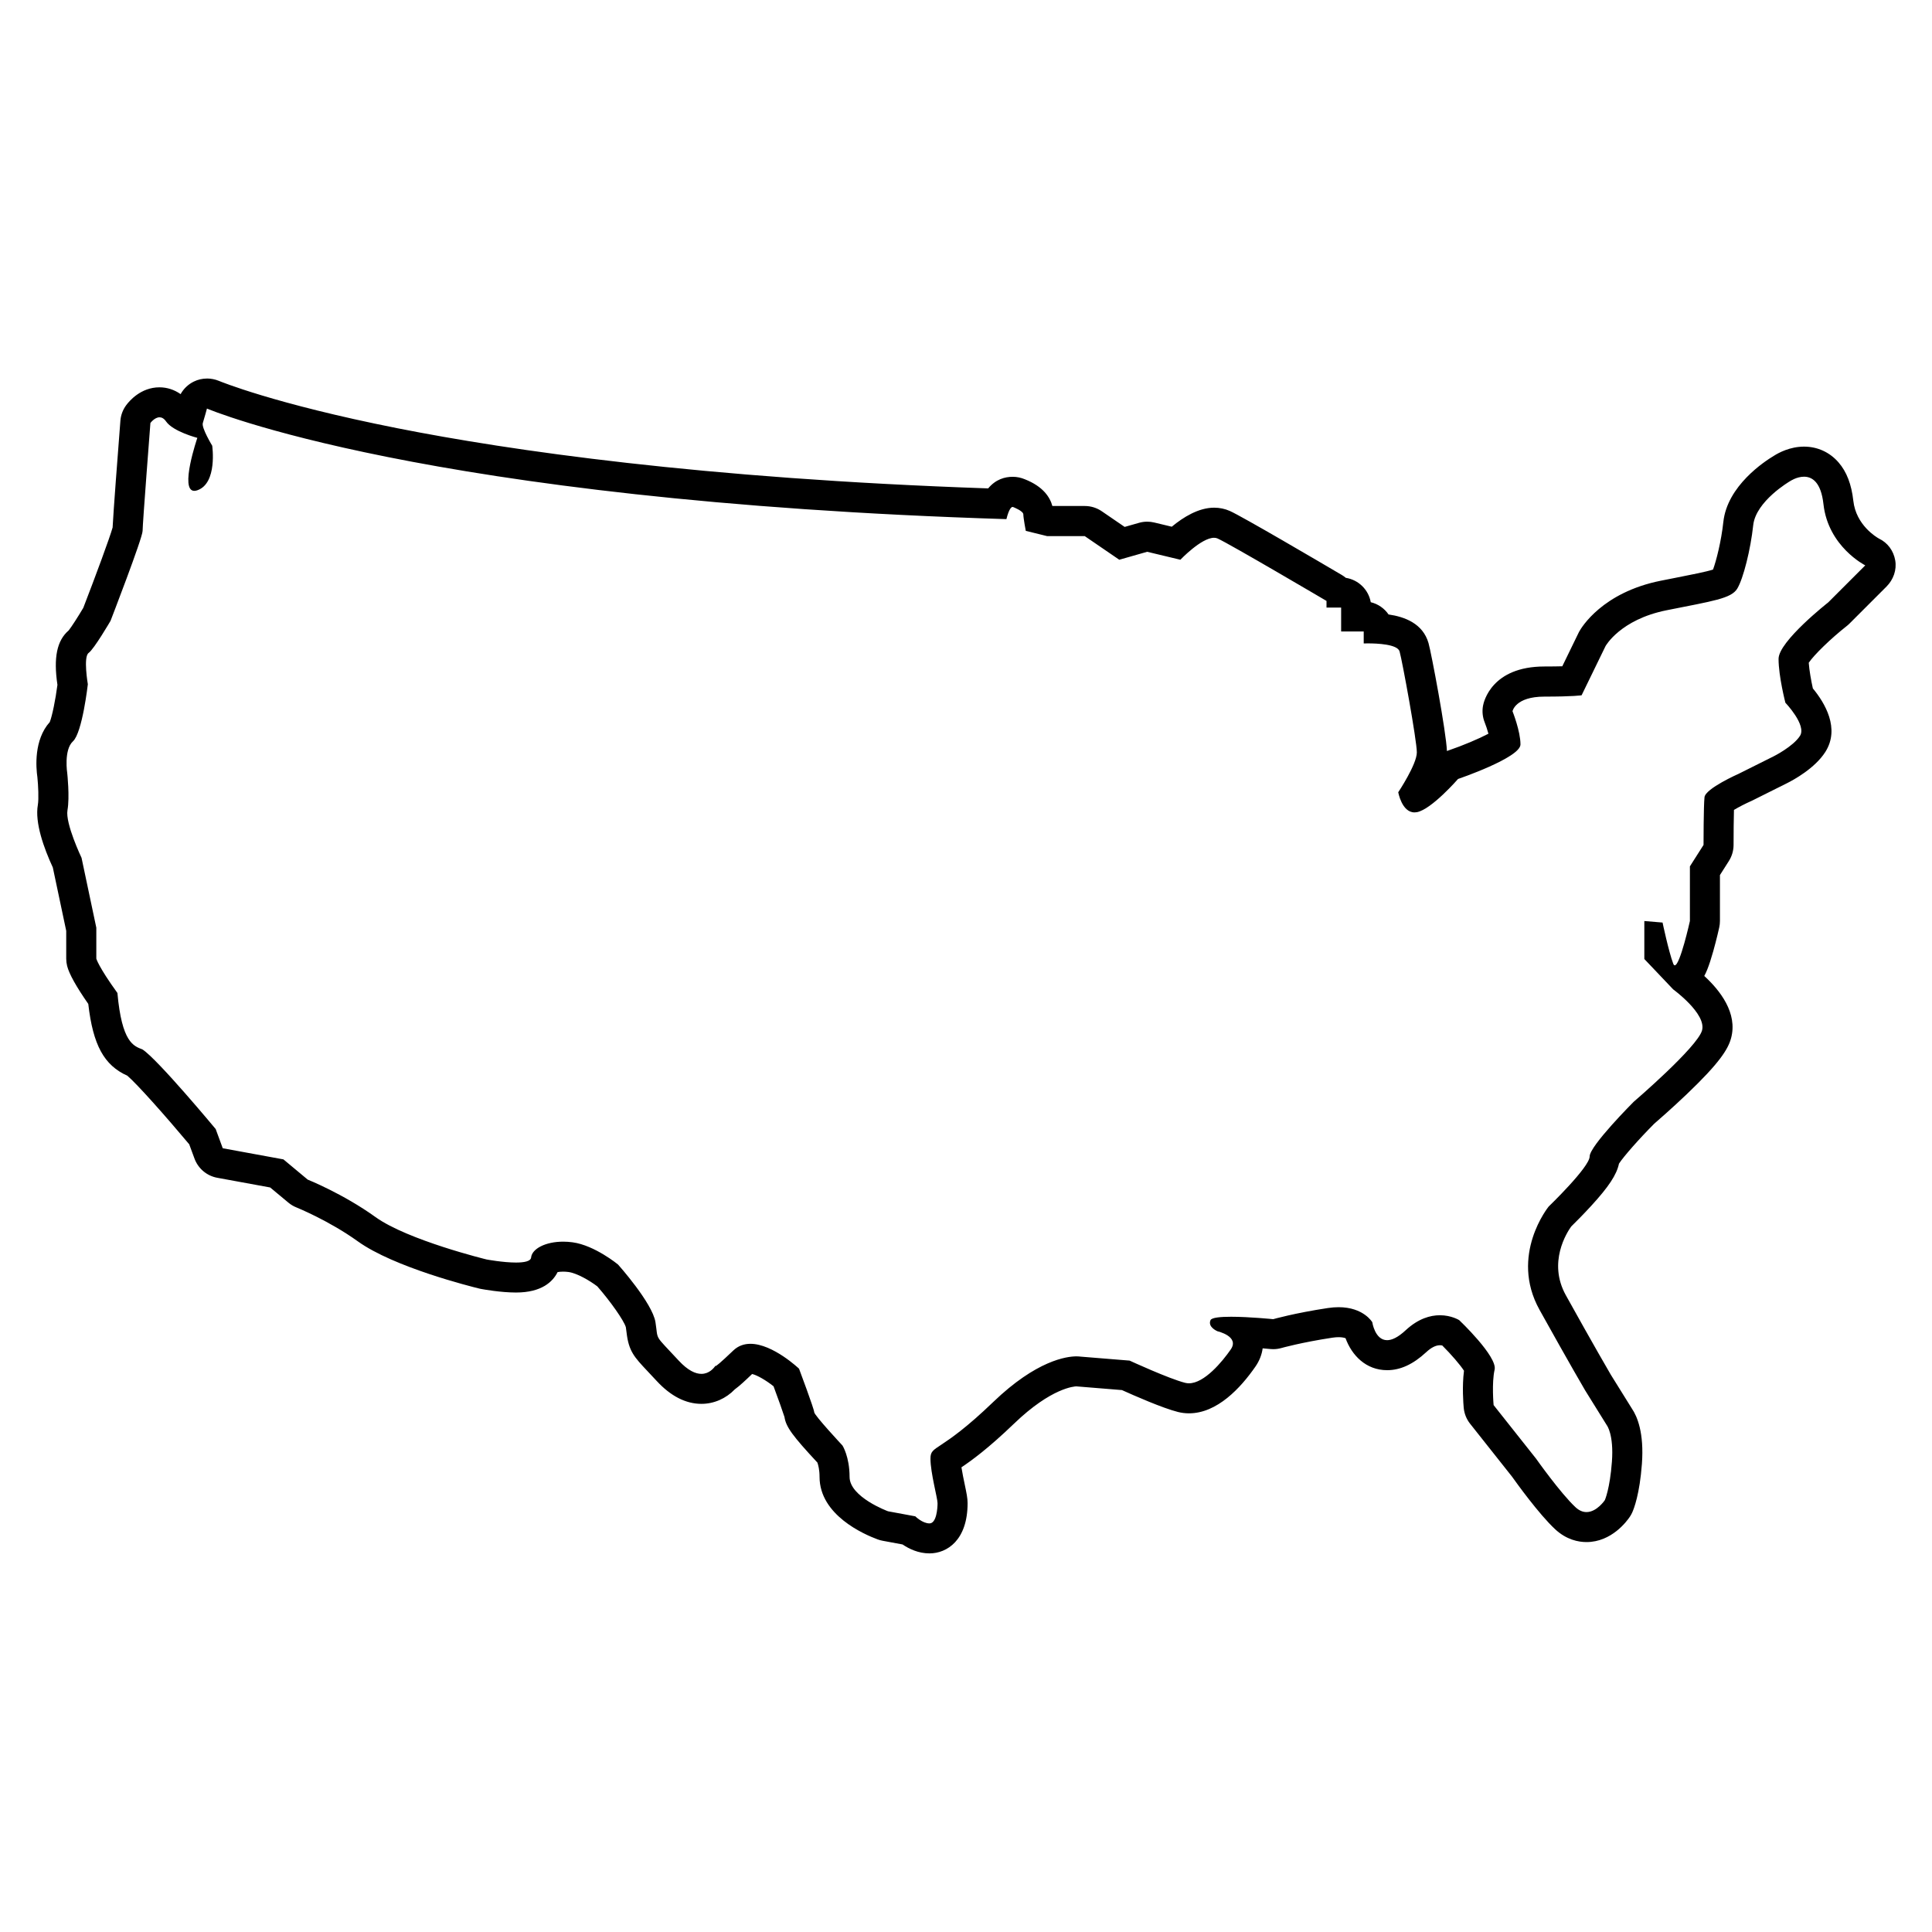 <?xml version="1.0" encoding="UTF-8"?>
<!-- Uploaded to: ICON Repo, www.svgrepo.com, Generator: ICON Repo Mixer Tools -->
<svg fill="#000000" width="800px" height="800px" version="1.1" viewBox="144 144 512 512" xmlns="http://www.w3.org/2000/svg">
 <path d="m198.84 252.27s57.172 24.5 211.87 29.305c0.719-2.871 1.367-3.234 1.648-3.234 0.098 0 0.145 0.039 0.145 0.039s2.691 1.02 2.691 1.945 0.648 4.359 0.648 4.359l5.656 1.391h9.969l9.152 6.262 7.394-2.109 8.801 2.109s5.535-5.82 8.918-5.82c0.336 0 0.656 0.059 0.941 0.188 3.164 1.41 28.867 16.547 28.867 16.547v1.758h3.875v6.34h5.984v3.168s0.434-0.016 1.117-0.016c2.394 0 7.84 0.211 8.387 2.133 0.707 2.465 4.574 23.59 4.574 26.758s-4.926 10.559-4.926 10.559 0.941 5.34 4.309 5.34c0.195 0 0.402-0.02 0.621-0.055 3.875-0.707 10.914-8.801 10.914-8.801s16.547-5.633 16.547-9.152c0-3.523-2.109-8.801-2.109-8.801s0.707-3.875 8.449-3.875c7.742 0 9.859-0.352 9.859-0.352l6.34-13.027s3.875-7.043 16.199-9.508 17.109-3.098 18.711-5.727c1.598-2.625 3.543-10.395 4.227-16.793 0.684-6.398 9.707-11.652 9.707-11.652s1.773-1.219 3.758-1.219c2.133 0 4.504 1.41 5.152 7.273 1.254 11.309 11.078 16.223 11.078 16.223l-9.809 9.809s-13.168 10.328-13.168 14.973 1.809 11.617 1.809 11.617 5.68 5.941 3.875 8.777c-1.809 2.84-6.973 5.422-6.973 5.422l-9.297 4.644s-8.777 3.875-9.039 6.195c-0.258 2.324-0.258 12.652-0.258 12.652l-3.613 5.68v14.488s-2.609 11.738-4.012 11.738c-0.156 0-0.297-0.145-0.418-0.469-1.211-3.219-2.816-10.867-2.816-10.867l-4.832-0.402v10.062l7.648 8.051s8.855 6.438 7.648 10.867c-1.211 4.43-18.113 18.918-18.113 18.918s-11.672 11.672-11.672 14.488-10.867 13.281-10.867 13.281-10.465 12.879-2.414 27.367c8.051 14.488 12.078 21.332 12.078 21.332l5.762 9.27s1.875 2.414 1.34 9.648c-0.535 7.234-1.875 10.184-1.875 10.184s-2.109 3.164-4.863 3.164c-0.918 0-1.906-0.352-2.91-1.289-4.019-3.754-10.449-12.863-10.449-12.863l-11.254-14.203s-0.535-5.894 0.266-9.375c0.805-3.481-9.375-13.129-9.375-13.129s-2.039-1.305-5.129-1.305c-2.508 0-5.707 0.863-9.074 3.984-2.074 1.926-3.68 2.625-4.914 2.625-3.231 0-3.93-4.766-3.93-4.766s-2.301-3.977-8.938-3.977c-0.871 0-1.824 0.07-2.852 0.227-8.844 1.34-14.469 2.949-14.469 2.949s-6.309-0.641-11.156-0.641c-2.832 0-5.16 0.215-5.457 0.906-0.805 1.875 1.879 2.949 1.879 2.949s5.891 1.34 3.481 4.82c-2.231 3.219-6.977 8.961-11.074 8.961-0.332 0-0.664-0.039-0.988-0.121-4.289-1.074-14.738-5.894-14.738-5.894l-13.121-1.066s-0.324-0.059-0.938-0.059c-2.625 0-10.609 1.055-22.105 12.117-14.203 13.664-16.609 11.254-16.609 15.004s1.875 10.449 1.875 11.789-0.266 5.359-2.141 5.359-3.754-1.875-3.754-1.875l-7.234-1.34s-10.184-3.754-10.184-9.109c0-5.359-1.875-8.309-1.875-8.309s-7.5-8.039-7.5-8.844c0-0.805-4.019-11.523-4.019-11.523s-6.922-6.594-12.883-6.594c-1.637 0-3.203 0.5-4.535 1.77-3.566 3.41-4.527 4.133-4.711 4.133-0.039 0-0.039-0.039-0.02-0.098 0.117-0.176 0.176-0.289 0.176-0.289s-0.133 0.172-0.176 0.289c-0.43 0.645-1.664 2.16-3.723 2.16-1.535 0-3.535-0.84-6.016-3.516-6.699-7.234-5.359-5.09-6.16-10.184-0.805-5.094-9.914-15.27-9.914-15.27s-6.16-5.094-12.055-5.894c-0.855-0.117-1.688-0.172-2.484-0.172-4.711 0-8.273 1.898-8.5 4.191-0.102 1.031-1.867 1.344-4.004 1.344-3.422 0-7.785-0.812-7.785-0.812s-20.898-5.09-29.473-11.254c-8.574-6.168-17.949-9.914-17.949-9.914l-6.43-5.359-16.078-2.949-1.875-5.094s-15.367-18.496-19.402-21.094c-2.344-0.91-5.461-1.82-6.637-14.957-5.074-7.023-5.594-9.105-5.594-9.105v-8.195l-3.914-18.52s-4.352-9.117-3.727-12.641c0.621-3.523-0.059-9.738-0.059-9.738s-0.977-6.219 1.512-8.5 3.941-15.129 3.941-15.129-1.246-7.254 0.207-8.289c1.449-1.031 5.805-8.5 5.805-8.5s8.5-21.965 8.5-23.836c0-1.863 2.07-28.602 2.07-28.602s1.109-1.512 2.414-1.512c0.562 0 1.168 0.281 1.734 1.098 1.863 2.695 8.289 4.352 8.289 4.352s-4.801 14.043-0.805 14.043c0.238 0 0.504-0.051 0.805-0.152 5.391-1.863 3.941-11.812 3.941-11.812s-2.902-4.766-2.488-6.012c0.391-1.234 1.094-3.836 1.094-3.836m0.008-7.953c-1.195 0-2.387 0.266-3.481 0.801-1.496 0.73-2.715 1.898-3.508 3.332-1.648-1.168-3.582-1.805-5.606-1.805-4.953 0-8.016 3.648-8.836 4.766-0.875 1.199-1.406 2.613-1.516 4.098-0.711 9.145-1.855 24.121-2.062 28.285-0.734 2.641-4.457 12.723-7.766 21.285-1.473 2.488-3.152 5.082-3.879 5.996-3.117 2.672-4.051 7.195-2.977 14.418-0.516 3.965-1.395 8.273-2.031 9.863-4.258 4.727-3.652 12.066-3.281 14.621 0.215 2.086 0.398 5.758 0.121 7.34-0.832 4.711 1.602 11.453 3.969 16.574l3.551 16.801v7.359c0 0.648 0.082 1.301 0.238 1.93 0.527 2.106 2.414 5.492 5.606 10.07 1.25 10.891 4.18 16.262 10.359 19.027 2.586 2.211 10.125 10.688 16.391 18.172l1.402 3.797c0.973 2.641 3.269 4.574 6.035 5.078l14.02 2.57 4.828 4.019c0.641 0.535 1.367 0.969 2.141 1.273 0.074 0.031 8.629 3.5 16.262 8.988 9.559 6.867 29.941 11.965 32.238 12.523 0.141 0.035 0.281 0.066 0.43 0.09 0.52 0.098 5.199 0.945 9.238 0.945 6.84 0 9.773-2.887 11.027-5.41 0.383-0.07 0.875-0.125 1.48-0.125 0.457 0 0.934 0.035 1.41 0.098 2.281 0.312 5.664 2.309 7.637 3.809 3.531 4.039 7.043 9.047 7.562 10.812 0.09 0.594 0.145 1.062 0.203 1.516 0.574 4.867 2.035 6.418 5.57 10.172 0.656 0.695 1.441 1.531 2.398 2.562 3.727 4.031 7.723 6.07 11.859 6.07 3.332 0 6.504-1.406 8.855-3.848 1.289-0.938 2.711-2.273 4.578-4.062 1.309 0.293 3.684 1.664 5.68 3.254 1.234 3.332 2.484 6.812 2.898 8.141 0.383 2.637 2.215 5.074 8.723 12.078 0.23 0.656 0.57 1.926 0.57 3.773 0 10.125 11.777 15.25 15.391 16.582 0.422 0.156 0.863 0.277 1.305 0.359l5.301 0.984c1.715 1.164 4.195 2.367 7.133 2.367 4.66 0 10.105-3.492 10.105-13.32 0-1.328-0.289-2.691-0.762-4.953-0.262-1.246-0.629-3.012-0.871-4.535 2.672-1.797 7.074-4.973 13.93-11.566 9.965-9.594 16.086-9.883 16.559-9.891 0.105 0.016 0.207 0.023 0.312 0.031l11.738 0.957c3.289 1.484 10.781 4.781 14.844 5.801 0.945 0.238 1.93 0.359 2.918 0.359 7.473 0 13.703-6.742 17.617-12.395 1.047-1.512 1.688-3.16 1.91-4.828 1.195 0.102 1.969 0.176 1.996 0.18 0.266 0.023 0.539 0.039 0.805 0.039 0.742 0 1.477-0.102 2.188-0.309 0.047-0.012 5.324-1.496 13.477-2.731 0.59-0.09 1.148-0.137 1.656-0.137 0.871 0 1.461 0.133 1.844 0.273 1.633 4.488 5.367 8.473 11.023 8.473 3.508 0 6.887-1.559 10.332-4.75 1.324-1.234 2.555-1.859 3.652-1.859 0.238 0 0.441 0.031 0.621 0.066 2.387 2.379 4.742 5.117 5.762 6.691-0.539 4.137-0.168 8.797-0.074 9.812 0.141 1.543 0.727 3.012 1.688 4.227l11.117 14.031c1.148 1.617 7.109 9.906 11.391 13.906 3.039 2.836 6.211 3.43 8.344 3.43 6.676 0 10.742-5.594 11.488-6.711 0.238-0.359 0.449-0.73 0.625-1.125 0.453-0.992 1.977-4.863 2.57-12.887 0.609-8.227-1.246-12.582-2.641-14.629l-5.594-8.988c-0.473-0.805-4.488-7.691-11.93-21.086-4.832-8.699 0.297-16.637 1.426-18.203 0.922-0.902 3.113-3.082 5.336-5.508 4.559-4.984 6.707-8.184 7.324-11.148 1.258-1.93 5.34-6.57 9.332-10.574 0.984-0.852 4.746-4.125 8.676-7.875 8.594-8.203 10.891-11.84 11.695-14.785 1.82-6.66-2.949-12.707-7.098-16.504 0.277-0.516 0.543-1.082 0.789-1.699 0.504-1.254 1.023-2.836 1.586-4.84 0.875-3.113 1.562-6.172 1.586-6.301 0.125-0.57 0.191-1.148 0.191-1.727v-12.172l2.367-3.723c0.812-1.281 1.246-2.762 1.246-4.277 0-3.164 0.035-6.832 0.102-9.266 1.273-0.766 3.074-1.688 4.445-2.293 0.117-0.051 0.23-0.105 0.348-0.16l9.297-4.644c1.672-0.836 7.352-3.91 10.125-8.266 3.961-6.227-0.141-13.012-3.305-16.836-0.457-2.074-0.945-4.769-1.09-6.797 1.371-2.066 5.863-6.434 10.082-9.75 0.246-0.195 0.488-0.406 0.715-0.637l9.809-9.809c1.832-1.84 2.754-4.41 2.309-6.961-0.449-2.543-2.004-4.664-4.332-5.769-0.613-0.344-6.051-3.531-6.769-9.996-0.484-4.359-1.762-7.688-3.914-10.172-2.336-2.699-5.586-4.188-9.148-4.188-3.754 0-6.769 1.656-7.965 2.418-2.481 1.477-12.391 7.949-13.422 17.566-0.551 5.113-1.883 10.309-2.731 12.594-1.805 0.59-5.707 1.355-9.805 2.16-1.25 0.246-2.594 0.508-4.047 0.801-15.508 3.102-21.035 12.426-21.613 13.477-0.066 0.117-0.125 0.238-0.18 0.352l-4.301 8.844c-1.223 0.031-2.777 0.055-4.731 0.055-13.984 0-16.09 9.344-16.281 10.414-0.266 1.473-0.117 2.992 0.441 4.383 0.344 0.867 0.711 1.977 0.996 3.019-2.543 1.34-6.769 3.133-10.605 4.438-0.133 0.047-0.262 0.098-0.395 0.145-0.191-5.055-4.125-25.977-4.875-28.59-1.492-5.223-6.367-6.992-10.594-7.598-1.098-1.602-2.769-2.781-4.715-3.246-0.594-3.324-3.254-5.934-6.602-6.457-0.332-0.277-0.691-0.527-1.066-0.754-6.121-3.606-26.348-15.48-29.668-16.965-1.305-0.578-2.711-0.875-4.18-0.875-4.09 0-8.137 2.484-11.219 5.043l-4.641-1.113c-0.609-0.145-1.234-0.223-1.859-0.223-0.734 0-1.473 0.102-2.188 0.309l-3.797 1.082-6.066-4.152c-1.324-0.906-2.891-1.391-4.492-1.391h-8.602c-0.621-2.316-2.434-5.168-7.281-7.078-1.012-0.43-2.117-0.66-3.231-0.66-2.039 0-4.492 0.645-6.5 3.074-75.93-2.609-126.93-10.078-156.56-15.945-32.812-6.5-47.188-12.5-47.328-12.559-1.016-0.41-2.078-0.617-3.137-0.617z"/>
</svg>